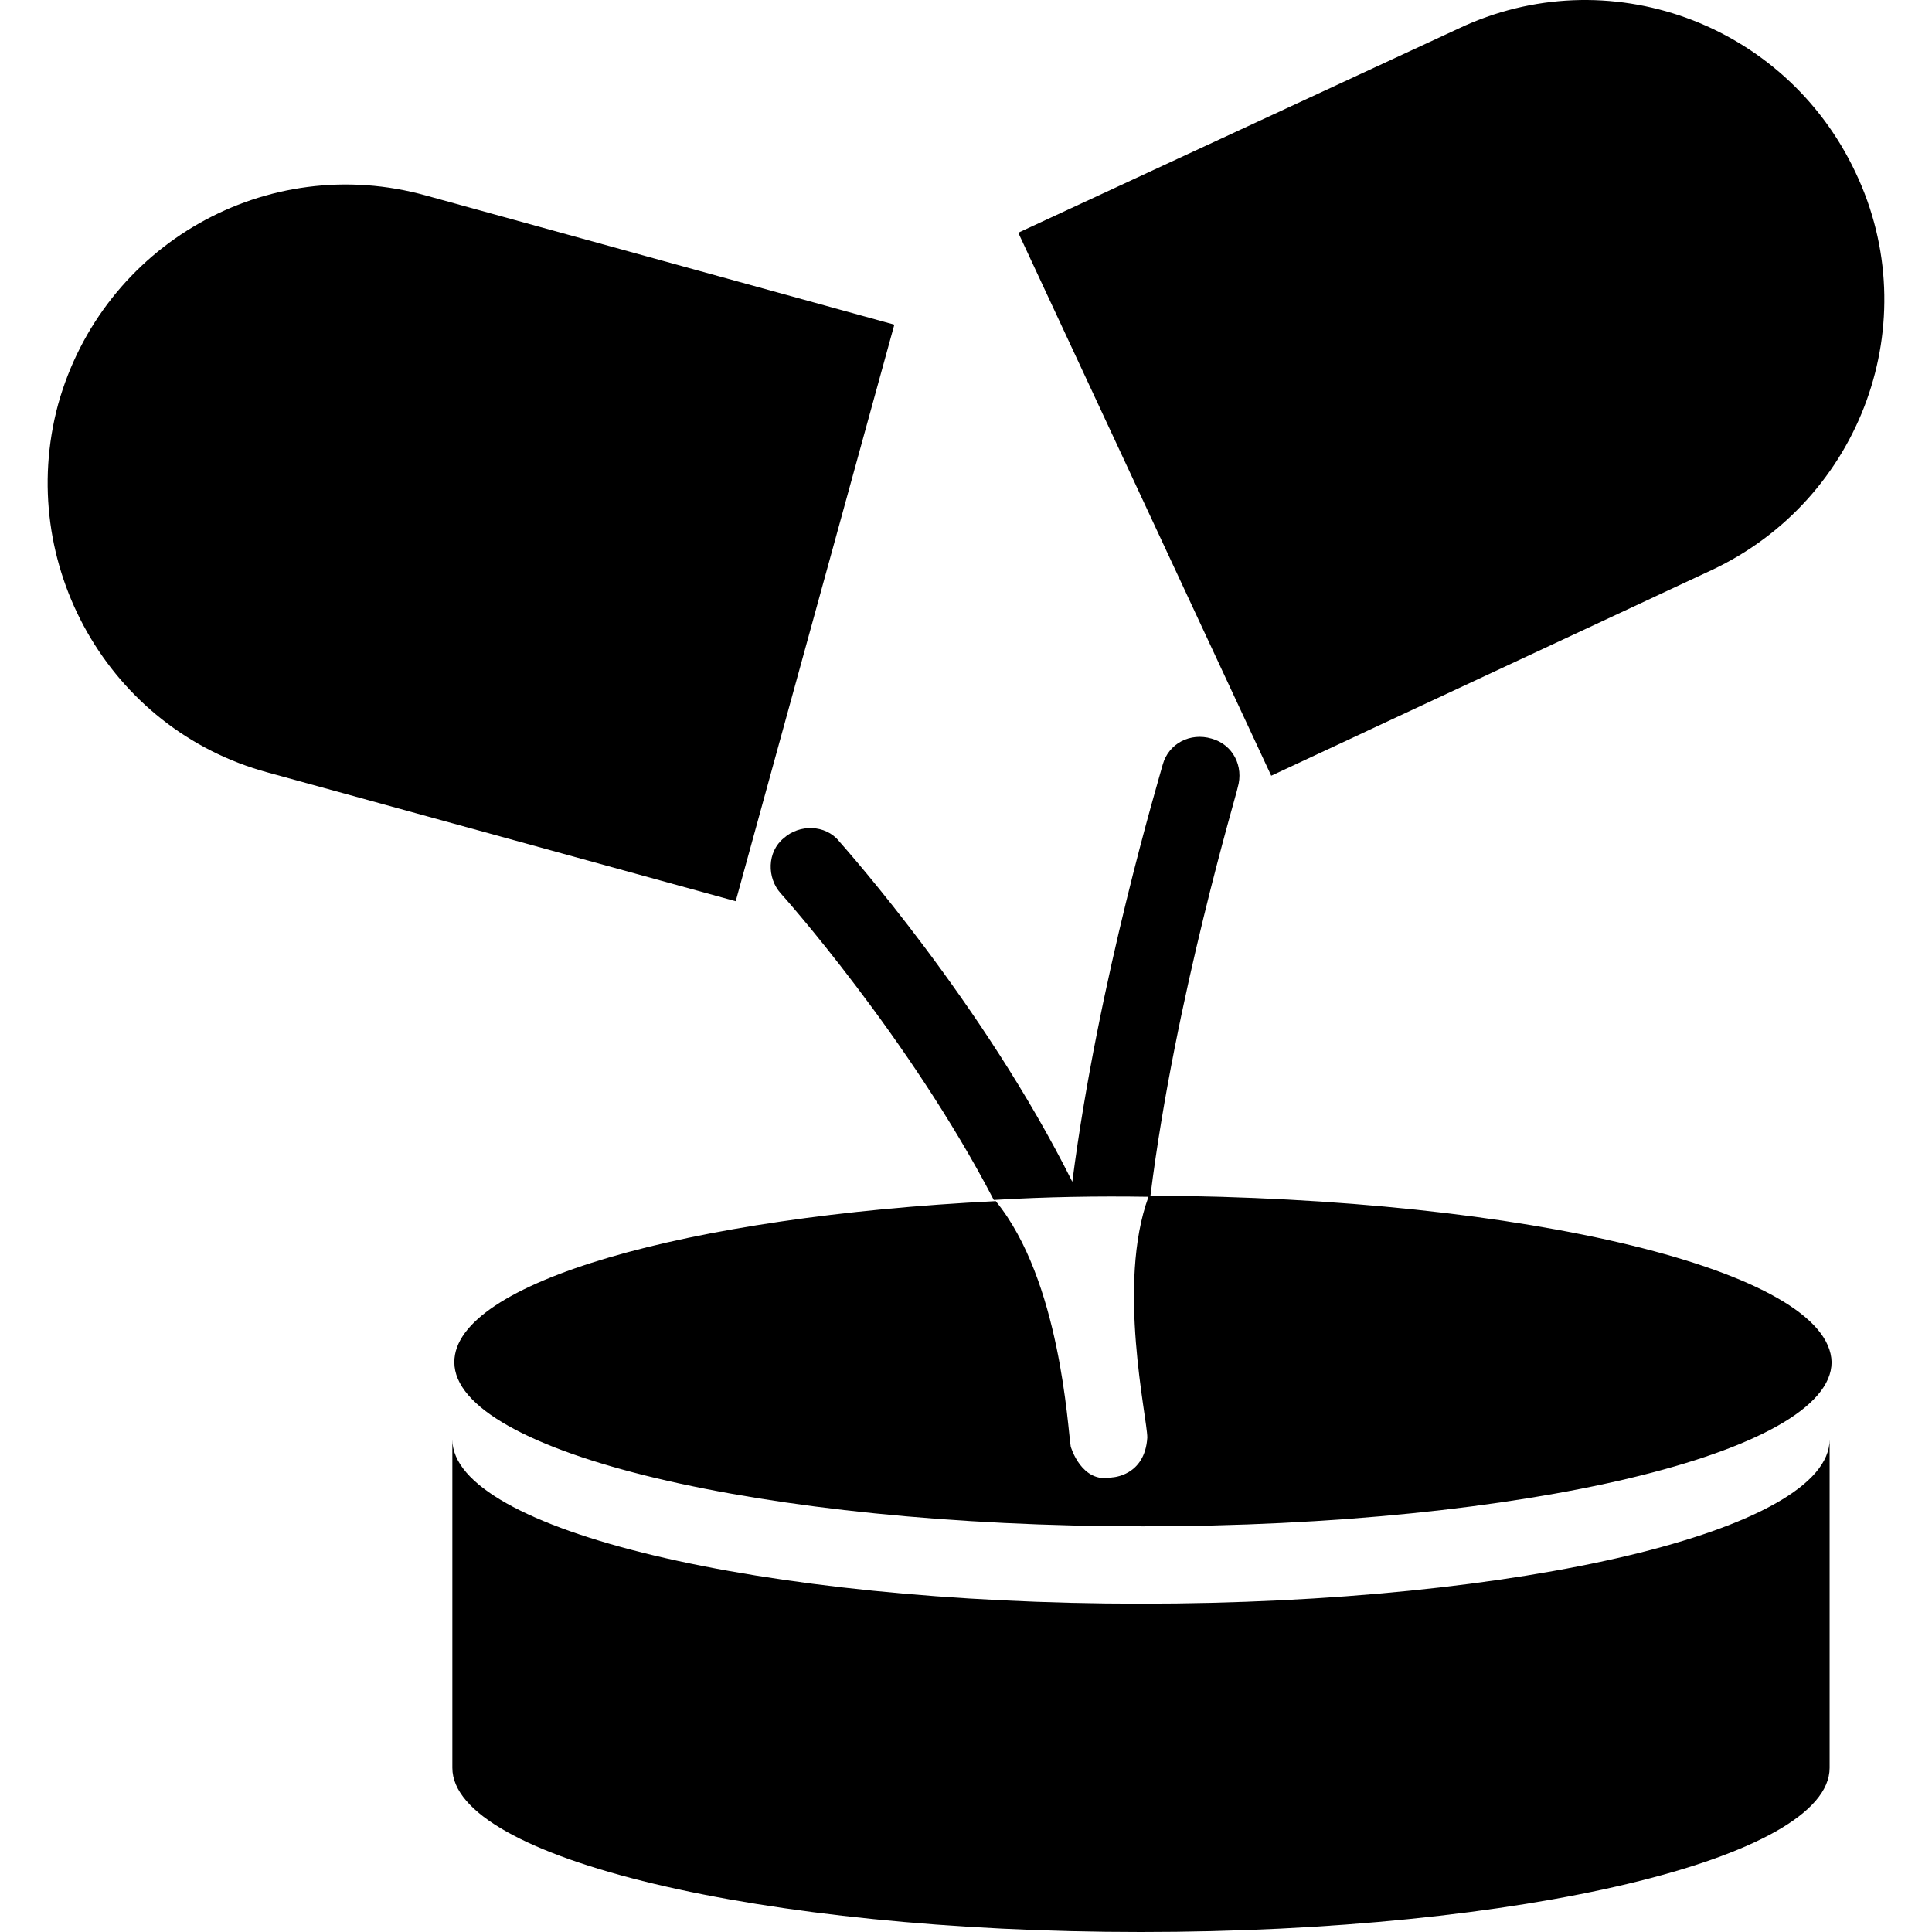 <?xml version="1.0" encoding="iso-8859-1"?>
<!-- Generator: Adobe Illustrator 19.0.0, SVG Export Plug-In . SVG Version: 6.00 Build 0)  -->
<svg version="1.1" id="Capa_1" xmlns="http://www.w3.org/2000/svg" xmlns:xlink="http://www.w3.org/1999/xlink" x="0px" y="0px"
	 viewBox="0 0 489.566 489.566" style="enable-background:new 0 0 489.566 489.566;" xml:space="preserve">
<g>
	<g>
		<path d="M226.625,82.266l-118.6-32.7c-40.4-11.3-82,12.4-93.3,52.9c-10.9,40.4,12.8,82.4,53.2,93.3l118.5,32.6L226.625,82.266z"/>
		<path d="M433.725,144.466c38.1-17.9,54.4-63,36.5-100.7c-17.9-38.1-63-54.4-100.7-36.5l-111.5,51.7l64.1,137.6L433.725,144.466z"
			/>
		<path d="M291.525,302.966c6.3-50.4,22.1-102.6,22.1-103.4c1.6-5.4-1.2-10.9-6.6-12.4c-5.4-1.6-10.9,1.2-12.4,6.6
			c-0.8,3.1-16.3,54.4-22.9,105.7c-22.5-45.1-57.1-84-59.1-86.3c-3.5-4.3-10.1-4.3-14-0.8c-4.3,3.5-4.3,10.1-0.8,14
			c0.4,0.4,32.6,36.5,54,77.7c13.5-0.8,26.5-1,39.2-0.8c-8.1,22.1-0.3,56-0.3,61c-0.6,9.8-8.9,10.1-8.9,10.1
			c-7.8,1.7-10.5-7.8-10.5-7.8c-0.8-4.7-2.6-42.1-19-62.2c-78.5,3.9-137.2,20.6-137.2,40.8c0,22.9,78.1,41.6,174.5,41.6
			s174.5-18.7,174.5-41.6C463.625,322.066,386.925,303.466,291.525,302.966z"/>
		<path d="M289.125,406.366c-96.4,0-174.5-18.7-174.5-41.6v83.2c0,22.9,78.1,41.6,174.5,41.6s174.5-18.7,174.5-41.6v-83.2
			C463.625,387.766,385.525,406.366,289.125,406.366z"/>
	</g>
</g>
<g>
</g>
<g>
</g>
<g>
</g>
<g>
</g>
<g>
</g>
<g>
</g>
<g>
</g>
<g>
</g>
<g>
</g>
<g>
</g>
<g>
</g>
<g>
</g>
<g>
</g>
<g>
</g>
<g>
</g>
</svg>
